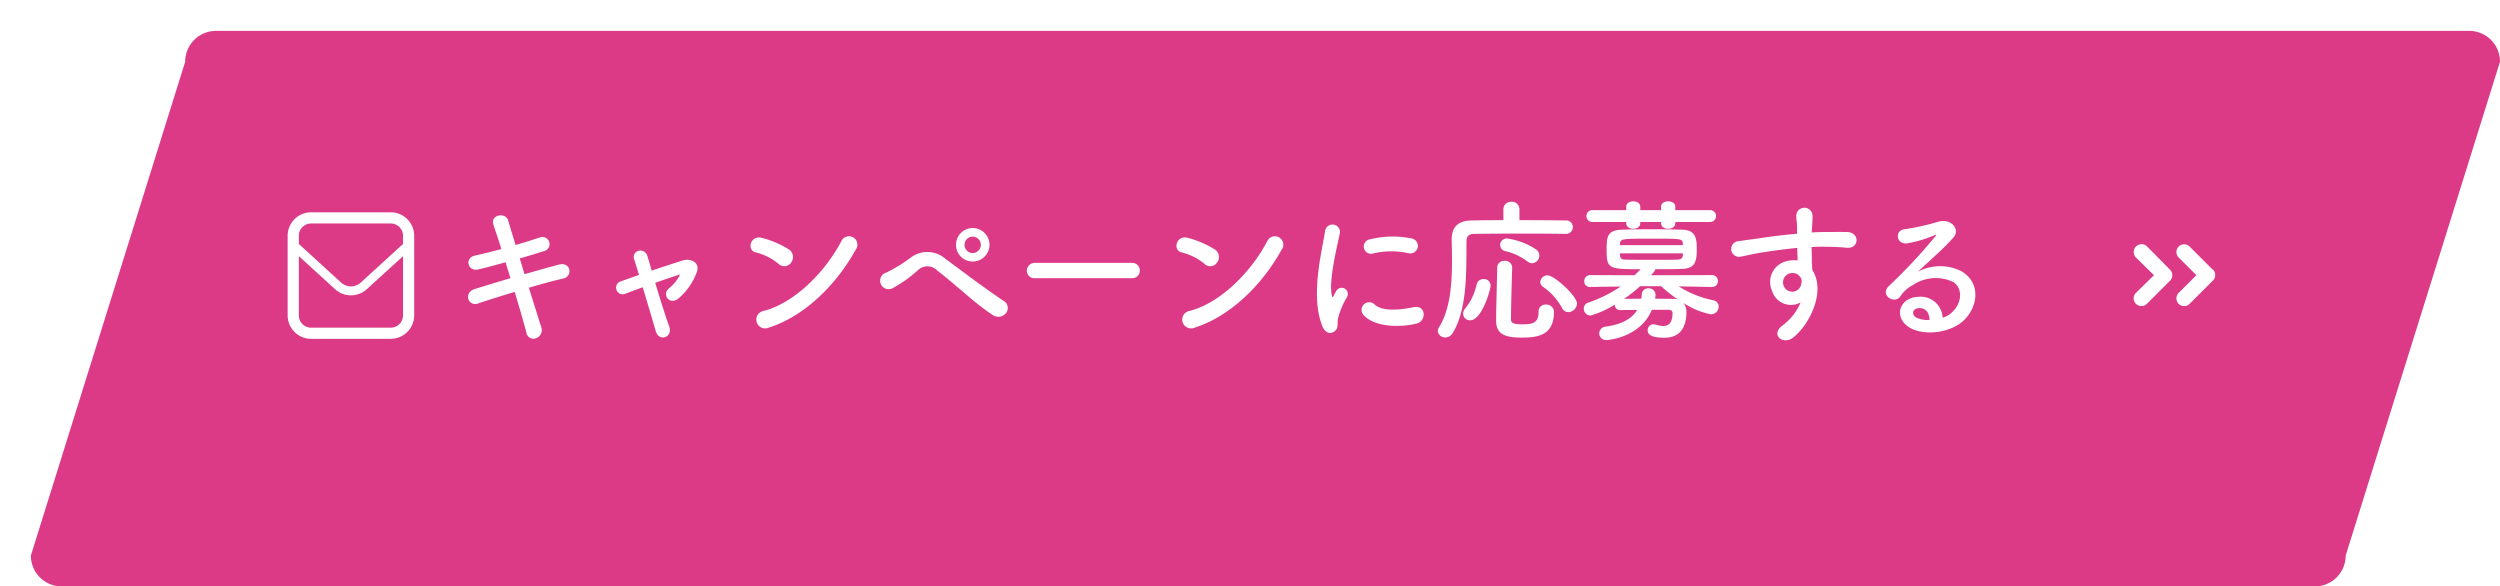 <svg xmlns="http://www.w3.org/2000/svg" xmlns:xlink="http://www.w3.org/1999/xlink" width="324" height="76" viewBox="0 0 324 76"><defs><filter id="a" x="0" y="0" width="324" height="76" filterUnits="userSpaceOnUse"><feOffset dx="4" dy="4" input="SourceAlpha"/><feGaussianBlur result="b"/><feFlood flood-color="#ffec00"/><feComposite operator="in" in2="b"/><feComposite in="SourceGraphic"/></filter></defs><g transform="translate(-28 -7886.353)"><g transform="translate(28 7886.353)"><g transform="matrix(1, 0, 0, 1, 0, 0)" filter="url(#a)"><path d="M24,0H316a4,4,0,0,1,4,4L300,68a4,4,0,0,1-4,4H4a4,4,0,0,1-4-4L20,4A4,4,0,0,1,24,0Z" transform="translate(0 0)" fill="#dc3a86"/></g><path d="M8.46,8.29A1.018,1.018,0,1,0,7,9.71L9.34,12,7,14.29a1,1,0,1,0,1.42,1.42l3-3a1,1,0,0,0,0-1.42Zm8.5,3-3-3a1,1,0,0,0-1.42,1.42L14.84,12l-2.3,2.29a1,1,0,1,0,1.42,1.42l3-3A1,1,0,0,0,17,11.29Z" transform="translate(269.817 23.666)" fill="#fff"/></g><g transform="translate(2 -270)"><path d="M-91-9.16c1.14-.32,2.22-.66,3.12-.94a.927.927,0,1,0-.5-1.78c-.94.3-2.02.66-3.16.98-.4-1.32-.76-2.46-.96-3.18-.32-1.1-2.36-.78-1.9.58.24.74.62,1.84,1.02,3.12-1.18.32-2.36.62-3.46.86-1.32.3-.94,2.12.5,1.78,1.04-.24,2.26-.58,3.5-.92.2.66.42,1.36.64,2.06-1.78.52-3.46,1.04-4.62,1.4-1.5.46-.9,2.32.42,1.88,1.22-.42,2.96-.96,4.74-1.5.64,2.08,1.2,4.04,1.52,5.28a.925.925,0,0,0,1.26.72,1.124,1.124,0,0,0,.66-1.46c-.38-1.18-.96-3.06-1.6-5.08,1.7-.5,3.34-.94,4.48-1.2,1.24-.28.98-2.2-.58-1.8-1.22.32-2.84.78-4.46,1.24Zm20.78,2.1A5.26,5.26,0,0,1-71.64-5.3c-1.02.84.1,2.3,1.24,1.3a8.159,8.159,0,0,0,2.36-3.42c.42-1.24-.82-1.78-1.82-1.48-1.34.42-2.72.88-4.04,1.32-.22-.78-.42-1.44-.56-1.9a.944.944,0,0,0-1.1-.68.846.846,0,0,0-.58,1.2c.16.5.36,1.16.6,1.94-.86.3-1.64.58-2.34.82a.859.859,0,1,0,.56,1.62c.64-.24,1.42-.54,2.26-.84.62,2.06,1.3,4.36,1.7,5.72.42,1.4,2.26.78,1.72-.68-.48-1.32-1.2-3.6-1.8-5.62,1.24-.44,2.42-.84,3.24-1.08Zm22.74-3.2a1.09,1.09,0,1,0-1.82-1.18c-2.02,3.92-6.06,8.06-10.08,9.08A1.144,1.144,0,1,0-58.7-.2C-54.1-1.66-49.96-5.76-47.48-10.26Zm-8.34,1.62a1.182,1.182,0,0,0-.26-1.66,12.684,12.684,0,0,0-3.52-1.52c-1.52-.42-2.02,1.6-.82,1.88a7.382,7.382,0,0,1,2.96,1.48A1.059,1.059,0,0,0-55.82-8.64Zm25.7-2.28A2.185,2.185,0,0,0-32.3-13.1a2.168,2.168,0,0,0-2.16,2.18A2.151,2.151,0,0,0-32.3-8.76,2.168,2.168,0,0,0-30.12-10.92ZM-28-2.06a1.047,1.047,0,0,0-.2-1.54c-2.12-1.38-6.02-4.32-7.62-5.5a3.551,3.551,0,0,0-4.54-.14,20.014,20.014,0,0,1-3.1,1.9,1.1,1.1,0,1,0,.78,2.04,17.037,17.037,0,0,0,3.36-2.4,1.758,1.758,0,0,1,2.44.12c2.58,1.98,4.82,4.22,7.22,5.78A1.263,1.263,0,0,0-28-2.06Zm-3.24-8.86A1.067,1.067,0,0,1-32.3-9.86a1.067,1.067,0,0,1-1.06-1.06,1.067,1.067,0,0,1,1.06-1.06A1.067,1.067,0,0,1-31.24-10.92ZM-11.66-6.6a.965.965,0,0,0,1.02-.98.97.97,0,0,0-1.02-1H-24.22a1.02,1.02,0,0,0-1.06,1.02.963.963,0,0,0,1.06.96ZM7.72-10.26A1.09,1.09,0,1,0,5.9-11.44C3.88-7.52-.16-3.38-4.18-2.36A1.144,1.144,0,1,0-3.5-.2C1.1-1.66,5.24-5.76,7.72-10.26ZM-.62-8.64A1.182,1.182,0,0,0-.88-10.3,12.684,12.684,0,0,0-4.4-11.82c-1.52-.42-2.02,1.6-.82,1.88A7.382,7.382,0,0,1-2.26-8.46,1.059,1.059,0,0,0-.62-8.64Zm24.78-1.2a.979.979,0,1,0,.34-1.92,12.073,12.073,0,0,0-5.26.12.942.942,0,1,0,.28,1.86A10.132,10.132,0,0,1,24.16-9.84ZM25.24-.72c1.32-.34,1.22-2.46-.4-2.12-1.56.32-3.96.64-5.04-.34A.99.99,0,0,0,18.38-1.8C19.82-.24,23.1-.18,25.24-.72ZM14.66.24c.5-.44.26-1.06.38-1.6a10.084,10.084,0,0,1,1.18-2.8.8.8,0,0,0-1.4-.78c-.08.14-.3.54-.34.64-.08.18-.16.24-.22-.02-.48-1.86.72-6.56,1.04-8.18a.972.972,0,1,0-1.94-.12c-.36,2.38-1.94,8.3-.34,12.24C13.42.6,14.16.68,14.66.24ZM40.2-8.54a.987.987,0,0,0,.94-.98.979.979,0,0,0-.36-.76,8.9,8.9,0,0,0-3.8-1.46.853.853,0,0,0-.92.84.833.833,0,0,0,.7.8,7.633,7.633,0,0,1,2.82,1.32A.94.94,0,0,0,40.2-8.54ZM46.02-3.3c0-1-2.94-3.66-3.8-3.66a.929.929,0,0,0-.96.84.779.779,0,0,0,.38.66,7.943,7.943,0,0,1,2.44,2.72.905.905,0,0,0,.82.54A1.17,1.17,0,0,0,46.02-3.3Zm-1.48-9.04a.878.878,0,0,0,.94-.88.852.852,0,0,0-.94-.86c-1.24-.02-3.58-.04-5.98-.04v-1.4a.969.969,0,0,0-1.04-.98.969.969,0,0,0-1.04.98v1.4c-1.6,0-3.08.02-4.1.04-1.82.04-2.6.86-2.6,2.48v.06c.02.84.04,1.76.04,2.72,0,3-.24,6.34-1.72,8.64a.84.84,0,0,0-.12.42.935.935,0,0,0,.98.84A1.1,1.1,0,0,0,29.9.52c1.96-3.14,1.76-8.28,1.8-11.94,0-.56.26-.9.96-.92,1.2-.02,3.92-.04,6.54-.04,2.16,0,4.24.02,5.32.04ZM43.04-2.26a.989.989,0,0,0-1.06-.92.89.89,0,0,0-.94.94c0,1.5-.82,1.62-2.14,1.62-1.12,0-1.44-.18-1.44-.66.02-1.74.08-4.32.16-6.68V-8a.9.9,0,0,0-.98-.84.877.877,0,0,0-.96.86c-.04,2.38-.14,5.16-.14,6.9,0,1.66,1.04,2.18,3.24,2.18C40.72,1.1,43.04.96,43.04-2.26ZM32.18-1.14c1.5,0,2.64-3.94,2.64-4.48a.838.838,0,0,0-.9-.86.88.88,0,0,0-.9.66,7.484,7.484,0,0,1-1.48,3.14,1.088,1.088,0,0,0-.28.7A.877.877,0,0,0,32.18-1.14ZM63.22-13.88a.766.766,0,0,0,.82-.78.763.763,0,0,0-.82-.76H58.76v-.44c0-.46-.46-.7-.92-.7s-.92.24-.92.7v.44h-2.7v-.44c0-.46-.46-.7-.9-.7-.46,0-.92.24-.92.7v.44H48.08a.769.769,0,0,0-.84.76.773.773,0,0,0,.84.78H52.4v.16c0,.48.46.72.9.72.46,0,.92-.24.92-.72v-.16h2.7v.16c0,.48.46.72.92.72s.92-.24.92-.72v-.16Zm.3,8.42a.734.734,0,0,0,.76-.76A.755.755,0,0,0,63.5-7l-7.88.02c.54-.6.54-.7.54-.78,1.22,0,2.44,0,3.48-.04,1.84-.06,1.9-1.16,1.9-2.7,0-1.2-.14-2.32-1.8-2.38-1.14-.04-2.64-.06-4.1-.06s-2.88.02-3.86.06c-1.82.08-1.92.92-1.92,2.52,0,2.54.18,2.6,4.4,2.6q-.39.42-.78.78L47.74-7a.76.76,0,0,0-.78.8.707.707,0,0,0,.76.74h.02l3.94-.06A17.36,17.36,0,0,1,47.5-3.44a.814.814,0,0,0-.6.8.874.874,0,0,0,.88.88,11.816,11.816,0,0,0,3.14-1.42.68.68,0,0,0,.72.72h.04c.6-.02,1.36-.02,2.14-.02-.76,1.26-2.22,1.9-4.08,2.16a.9.9,0,0,0-.84.88.874.874,0,0,0,.94.86c.22,0,4.38-.32,5.88-3.92h2.12c.36,0,.56.12.56.44,0,1.2-.46,1.66-1.22,1.66a3.437,3.437,0,0,1-.88-.16,1.109,1.109,0,0,0-.34-.06.756.756,0,0,0-.78.78c0,.5.38.96,2.18.96,2.38,0,2.84-1.88,2.84-3.3a1.9,1.9,0,0,0-.36-1.2,9.807,9.807,0,0,0,3.52,1.46.994.994,0,0,0,1.02-1,.823.823,0,0,0-.72-.82,13.079,13.079,0,0,1-4.46-1.8l4.3.08Zm-3.78-5.42H51.58l.02-.14c.04-.7.12-.7,4.24-.7,3.74,0,3.84,0,3.9.64Zm0,1.3c-.02.42-.32.58-.76.58-.84.02-1.86.02-2.86.02-1.4,0-2.78,0-3.72-.02-.58,0-.76-.1-.8-.56,0-.08-.02-.16-.02-.26h8.16ZM56.92-5.56A16.845,16.845,0,0,0,59.1-3.84a2.075,2.075,0,0,0-.64-.08c-.64,0-1.46-.02-2.32-.02a3.164,3.164,0,0,0,.06-.52.841.841,0,0,0-.9-.82.8.8,0,0,0-.88.74,5.539,5.539,0,0,1-.06.6c-.82,0-1.62.02-2.24.02A18.771,18.771,0,0,0,54.2-5.56ZM75-3.46A7.1,7.1,0,0,1,72.72-.52c-1.74,1.24,0,2.66,1.34,1.6,2.12-1.7,4.24-5.94,2.46-8.74-.02-.44-.06-.86-.06-1.14,0-.58-.02-1.2-.04-1.84.52-.02,1-.04,1.46-.04,1.24.02,1.72.02,3.14.14,1.6.12,1.68-2,0-2.04-1.36-.02-2.06,0-3.04,0-.44,0-.96.02-1.54.06,0-.1.02-.2.02-.3.04-.54.1-1.46.08-1.92a1.051,1.051,0,0,0-2.1.06c0,.64.12.72.1,1.96v.36c-1.76.16-3.56.38-4.56.54-.84.14-2.14.28-2.94.42a1.018,1.018,0,1,0,.16,2.02c.6-.1,1.54-.36,2.98-.58,1.04-.16,2.7-.4,4.38-.56.02.58.04,1.18.06,1.62a3.963,3.963,0,0,0-1.72.18,2.762,2.762,0,0,0-1.6,3.76A2.555,2.555,0,0,0,75-3.46Zm-.02-3.26a.9.9,0,0,1,.12.76,1.189,1.189,0,0,1-2.3.34,1.226,1.226,0,0,1,.58-1.52,1.3,1.3,0,0,1,1.28.08A2.576,2.576,0,0,1,74.98-6.72ZM93.4-1.48a2.838,2.838,0,0,0-3.16-2.7c-2.36.08-3.3,2.56-1.18,3.94,1.52,1,4.64.92,6.62-.5,2.1-1.52,3.04-5.04.16-6.76a6.128,6.128,0,0,0-5.62.06c.72-.7,1.52-1.42,2.32-2.16s1.6-1.52,2.24-2.24c1-1.12-.32-2.54-1.92-2.08a30.925,30.925,0,0,1-4.4.98c-1.36.16-1.06,2.14.52,1.8a16.022,16.022,0,0,0,3.36-1.02c.16-.08.36-.16.14.12a70.852,70.852,0,0,1-6.04,6.46c-1.24,1.22.76,2.4,1.48,1.34a4.4,4.4,0,0,1,1.68-1.5,5.264,5.264,0,0,1,5.22-.34c1.14.76,1.2,2.66-.26,3.96A2.7,2.7,0,0,1,93.4-1.48Zm-1.7.3a3.6,3.6,0,0,1-1.68-.3c-.64-.34-.6-1.16.28-1.24S91.72-2.1,91.7-1.18Z" transform="translate(184.359 8199.004)" fill="#fff"/><g transform="translate(63.279 8183.867)"><path d="M16.309,2.293A3.05,3.05,0,0,0,13.356,0H3.049A3.051,3.051,0,0,0,.093,2.292,3.1,3.1,0,0,0,0,3.049V13.357A3.045,3.045,0,0,0,3.049,16.4H13.356A3.05,3.05,0,0,0,16.4,13.356V3.049A2.948,2.948,0,0,0,16.309,2.293ZM14.953,13.358a1.6,1.6,0,0,1-1.6,1.595H3.049a1.6,1.6,0,0,1-1.132-.468,1.584,1.584,0,0,1-.465-1.128V5.686L6.145,9.965a3.055,3.055,0,0,0,4.112,0l4.7-4.281Zm0-9.252-5.48,5a1.884,1.884,0,0,1-2.544,0l-5.477-5V3.049a1.593,1.593,0,0,1,1.6-1.6H13.356a1.6,1.6,0,0,1,1.6,1.6V4.106Z" transform="translate(0)" fill="#fff"/></g></g></g></svg>